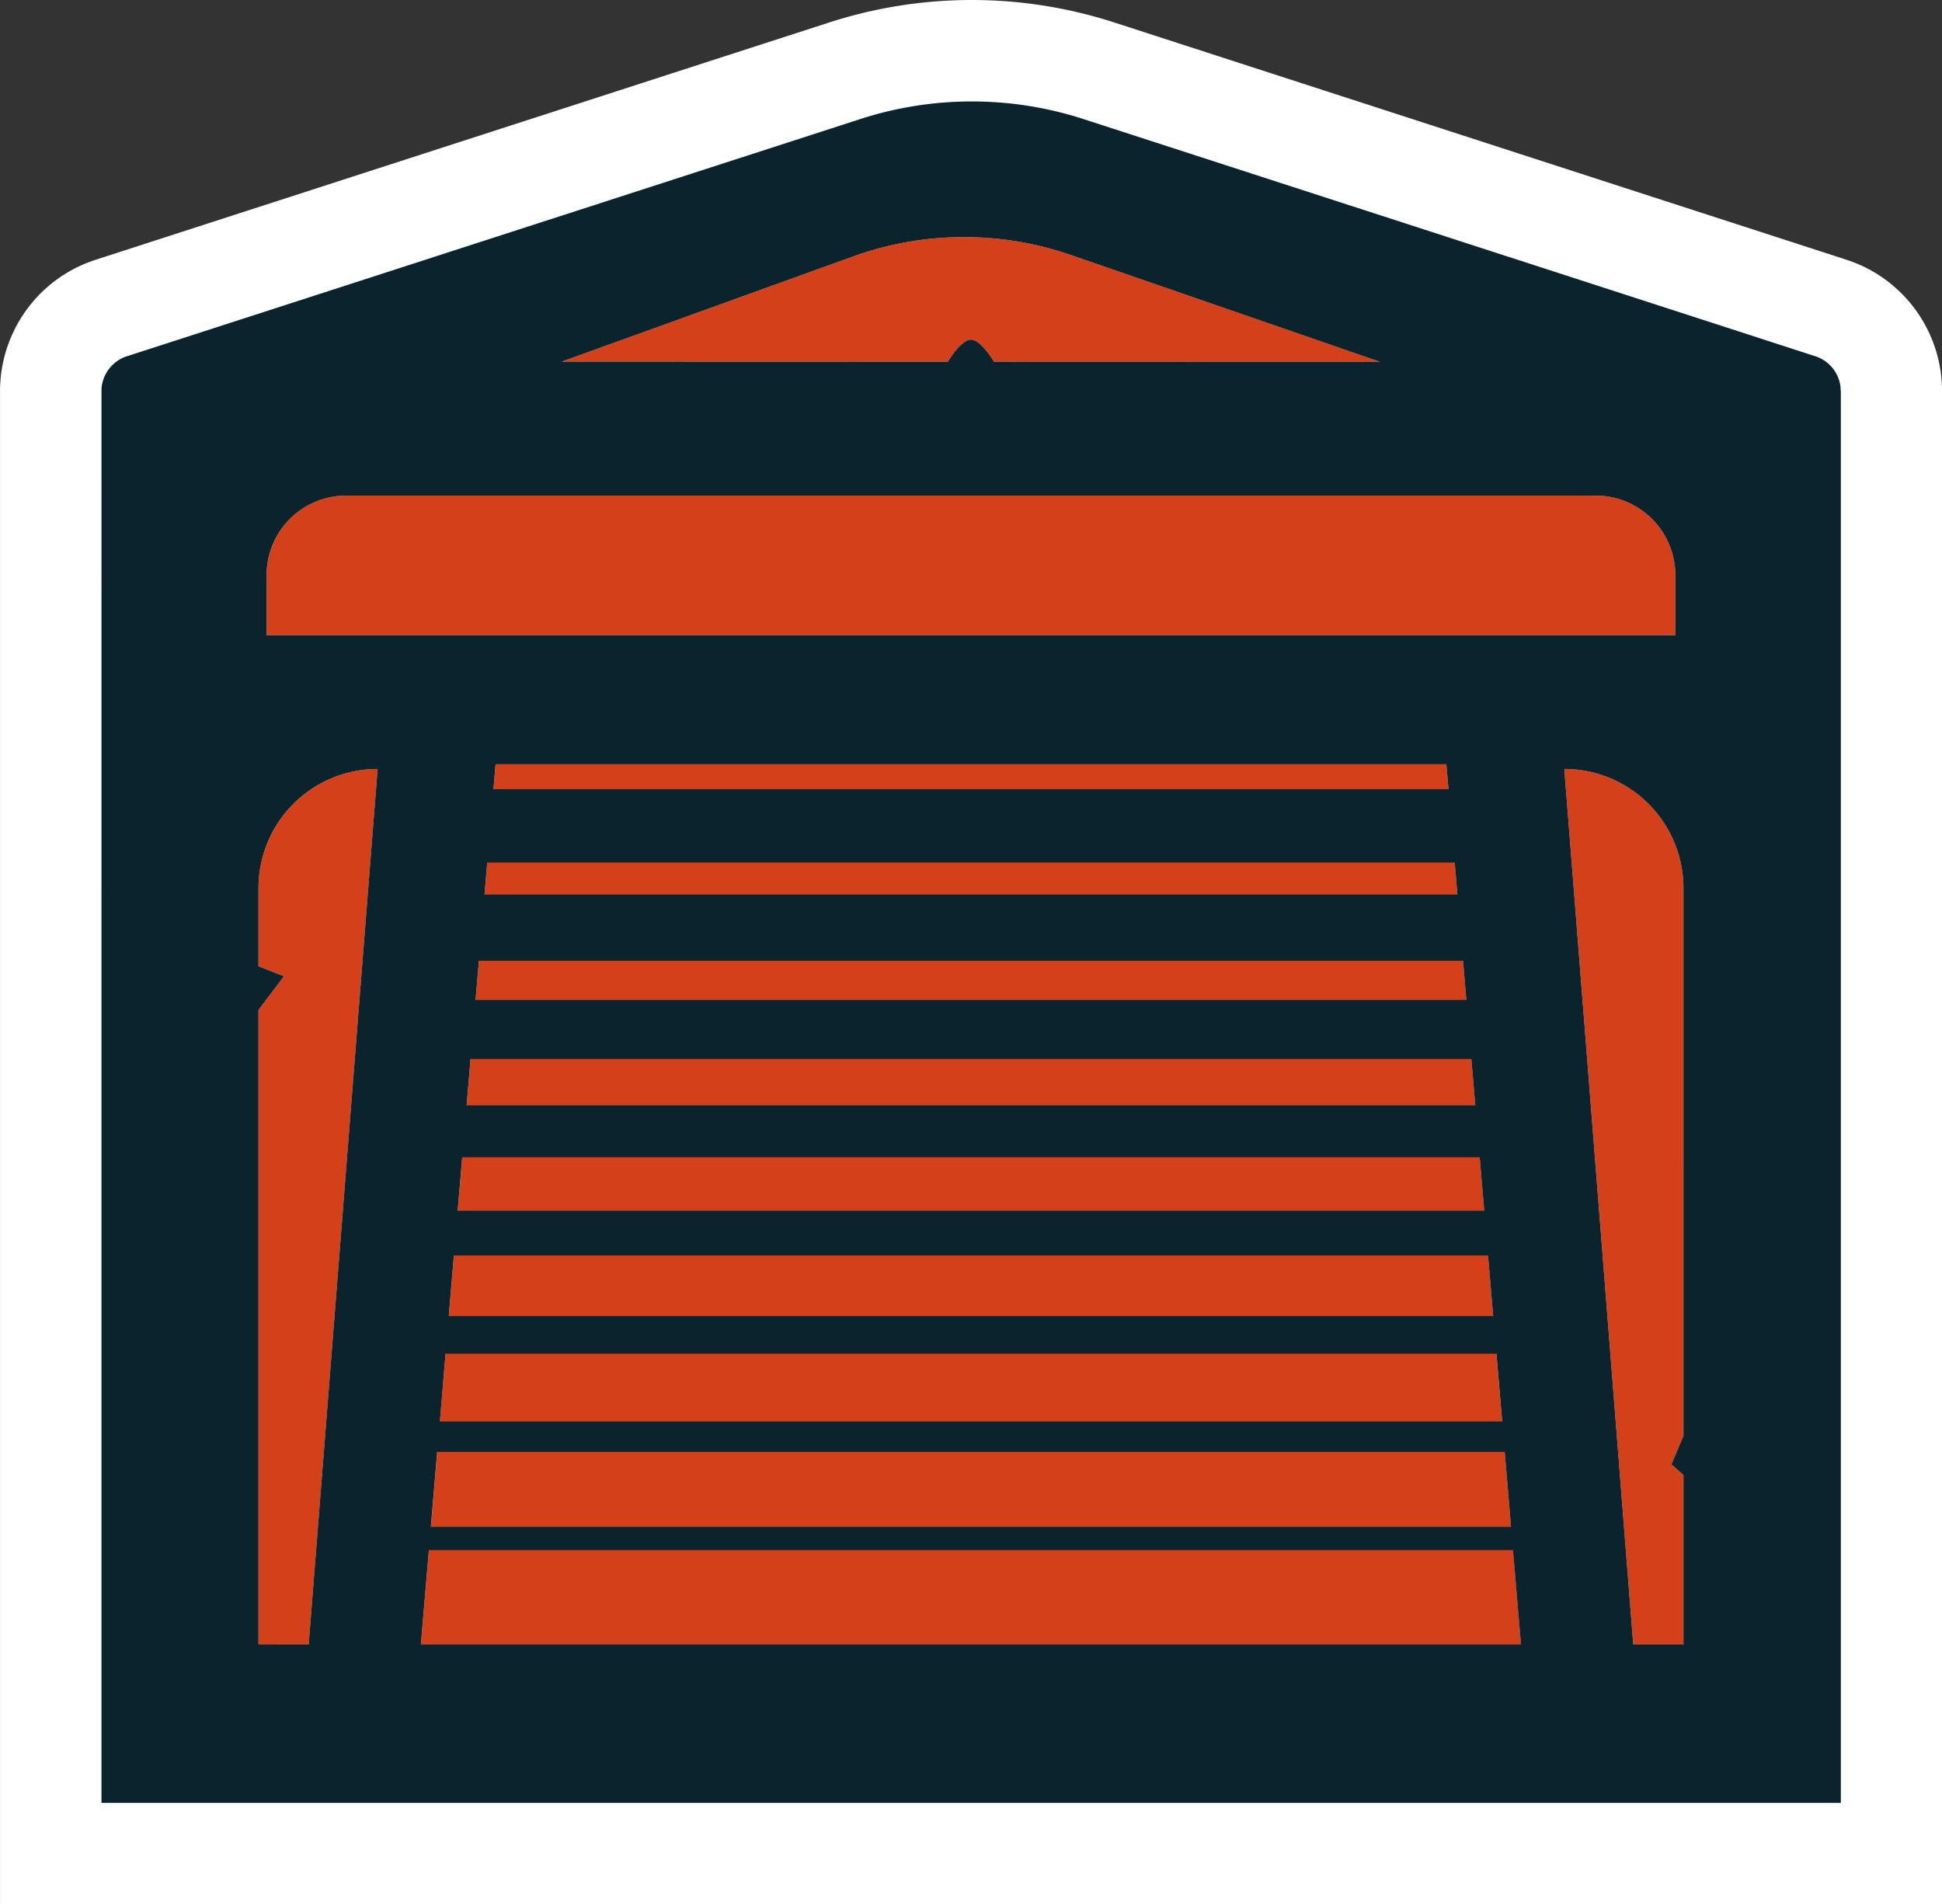 <?xml version="1.0" encoding="utf-8"?><svg xmlns="http://www.w3.org/2000/svg" xmlns:xlink="http://www.w3.org/1999/xlink" width="152.984" height="150" viewBox="0 0 152.984 150"><rect x="0" y="0" width="152.984" height="150" fill="#333333" stroke="none"/><defs><style>.a{fill:none;}.b{clip-path:url(#a);}.c{fill:#fff;}.d{fill:#d44019;}.e{fill:#0b232c;}</style><clipPath id="a"><rect class="a" width="152.984" height="150"/></clipPath></defs><g class="b" transform="translate(0 0)"><path class="c" d="M2604.4,455.057V335.56l.011-.146c0-.115.012-.231.021-.35s.019-.25.032-.374c.032-.3.082-.63.145-.947.022-.111.047-.222.073-.332.06-.26.118-.479.186-.7.048-.159.1-.323.162-.486s.115-.317.177-.468.133-.313.209-.476c.066-.142.137-.289.212-.434s.16-.3.246-.446.175-.293.267-.436c.072-.112.159-.242.25-.37s.2-.276.311-.418l.038-.048c.088-.112.174-.217.261-.32.125-.147.258-.293.394-.436.092-.1.188-.2.287-.292.162-.159.32-.3.435-.4.1-.087.2-.172.3-.254.186-.152.352-.275.485-.371.112-.082.224-.161.339-.238.214-.143.4-.253.517-.322s.219-.128.33-.189c.163-.088.322-.168.482-.243.312-.149.631-.284.952-.4.106-.04.212-.078.32-.115l.135-.045.062-.019,57.625-18.639a36.492,36.492,0,0,1,22.587.006l57.654,18.683c.118.039.232.079.347.123s.32.117.546.215c.3.127.594.27.881.425.1.056.218.121.332.189.139.081.331.2.544.339.105.07.213.146.319.224.128.092.3.217.486.371l.044.036c.084.069.166.139.246.21.159.139.316.282.466.429.1.1.193.193.284.29q.2.213.394.437c.1.116.186.224.272.334.1.127.21.274.316.424l.022.032q.12.171.233.345l.035.055c.086.135.168.27.248.408s.163.288.238.432.151.3.223.456.136.3.2.462c.059.144.119.3.176.466s.112.321.161.483c.061.2.12.419.174.653.028.112.053.225.076.339v0c.064.321.115.653.152.988.013.124.024.246.031.369s.016.238.021.354l.01.132v119.5Z" transform="translate(-2604.397 -305.057)"/><path class="d" d="M2714.149,493.656l-5.883,69.334h86.665l-5.883-69.334Z" transform="translate(-2675.106 -433.448)"/><path class="d" d="M2998.845,549.589l.951-2.238V504.194a9.386,9.386,0,0,0-9.386-9.386l5.431,68.966h3.955V550.426Z" transform="translate(-2867.178 -434.231)"/><path class="d" d="M2668.189,504.194v6.155l2.009.788-2.009,2.655v49.982h3.955l5.432-68.966h0A9.386,9.386,0,0,0,2668.189,504.194Z" transform="translate(-2647.824 -434.231)"/><path class="d" d="M2676.45,427.365a6.259,6.259,0,0,0-6.259,6.259v4.736h110.976v-4.736a6.259,6.259,0,0,0-6.259-6.259Z" transform="translate(-2649.187 -388.319)"/><path class="d" d="M2743.039,373.374l30.412.009c.589-.951,1.288-1.741,1.82-1.741s1.231.79,1.82,1.742l30.411.009-24.355-8.415a25.793,25.793,0,0,0-17.182.119Z" transform="translate(-2698.778 -344.887)"/><path class="e" d="M2766.417,352.854c0-.07,0-.14-.01-.209,0-.024,0-.048,0-.071-.01-.091-.023-.181-.041-.27,0-.016-.009-.032-.012-.049-.016-.071-.033-.142-.054-.211-.012-.041-.028-.08-.042-.12s-.03-.087-.048-.13-.036-.082-.055-.123-.037-.08-.058-.119-.042-.077-.064-.115-.047-.079-.071-.117-.045-.069-.069-.1-.059-.08-.089-.119-.046-.059-.071-.087-.073-.081-.11-.121c-.023-.024-.045-.049-.069-.072-.042-.042-.087-.081-.132-.12-.022-.019-.044-.039-.066-.057-.049-.04-.1-.078-.153-.114-.021-.015-.042-.032-.063-.046-.055-.037-.113-.071-.171-.1-.021-.012-.041-.026-.062-.037-.076-.041-.155-.079-.235-.114-.053-.023-.109-.042-.164-.061-.028-.01-.055-.022-.083-.031l-.017-.006-.023-.007-57.574-18.657a28.508,28.508,0,0,0-17.671,0l-57.7,18.662-.025.008-.015,0c-.026.009-.051.019-.076.028a2.846,2.846,0,0,0-.3.128c-.034.017-.07.032-.1.05s-.049.03-.074.044c-.054.031-.107.062-.159.1-.024.016-.047.034-.071.051-.049.035-.1.071-.146.109-.024.02-.047.041-.071.061-.043.038-.086.076-.128.116-.025.025-.049.05-.073.075s-.073.077-.106.117-.05.06-.073.091-.059.076-.086.115-.049.07-.072.106-.047.075-.069.114-.045.078-.066.118-.037.076-.055.115-.039.084-.057.126-.031.084-.046.126-.03.082-.043.125c-.021.067-.037.136-.053.2-.005.023-.011.045-.016.068q-.025.126-.039.255c0,.024,0,.049,0,.073-.006.069-.01.138-.011.207,0,.01,0,.019,0,.029V464.095h137.022V352.883C2766.419,352.873,2766.417,352.864,2766.417,352.854ZM2688.6,342.287a25.793,25.793,0,0,1,17.182-.119l24.355,8.415-30.411-.009c-.589-.952-1.288-1.742-1.82-1.742s-1.231.79-1.82,1.741l-30.412-.009Zm-46.182,25.094a6.259,6.259,0,0,1,6.259-6.259h98.457a6.259,6.259,0,0,1,6.259,6.259v4.736H2642.42Zm17.382,22.642h76.212l.214,2.524h-76.64Zm.49-5.778.166-1.96h74.9l.167,1.96Zm-1.147,13.516h77.525l.262,3.088h-78.049Zm-.657,7.738h78.838l.31,3.651h-79.458Zm-.657,7.738h80.152l.358,4.215h-80.867Zm-.656,7.738h81.465l.405,4.778h-82.275Zm-.657,7.738H2739.3l.453,5.342h-83.684Zm83.435,7.738.5,5.905h-85.094l.5-5.905Zm-98.172,15.167V401.637l2.009-2.655-2.009-.788v-6.155a9.386,9.386,0,0,1,9.386-9.386h0l-5.432,68.966Zm12.794,0,.63-7.429h85.4l.63,7.429Zm99.459-16.423-.951,2.238.951.838v13.348h-3.954l-5.431-68.966a9.386,9.386,0,0,1,9.386,9.386Z" transform="translate(-2621.416 -322.077)"/></g></svg>